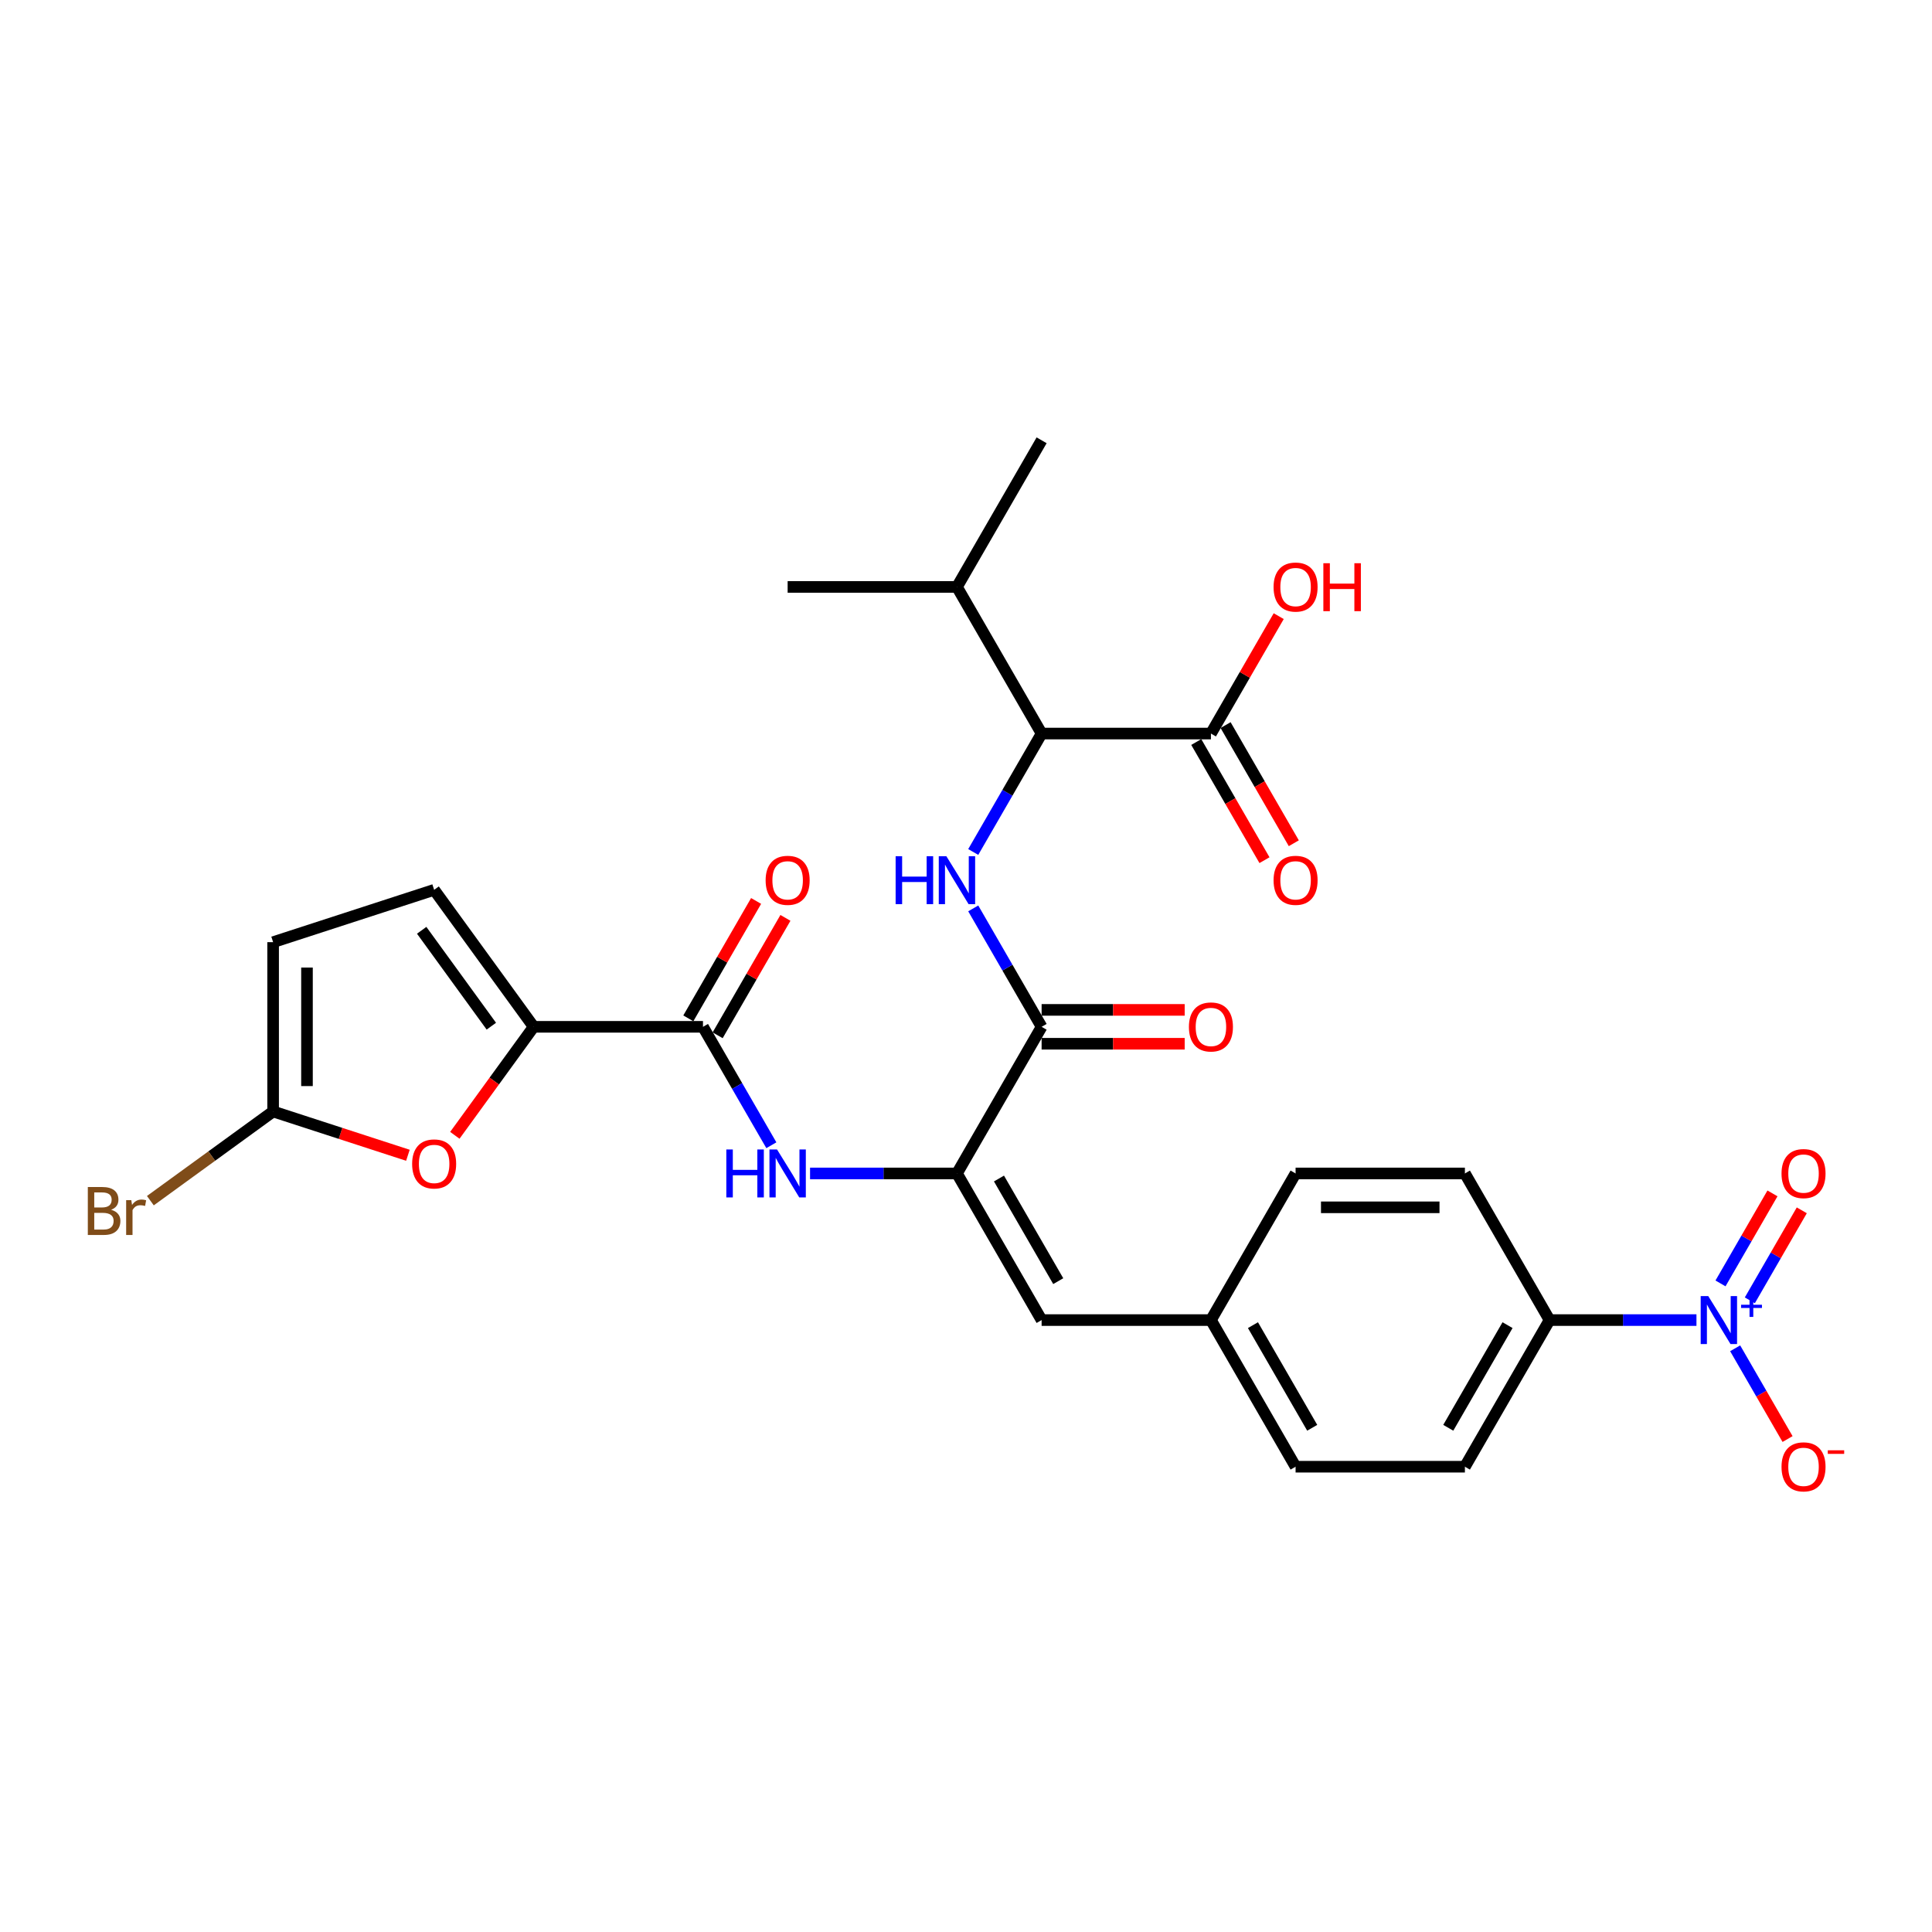 <?xml version='1.0' encoding='iso-8859-1'?>
<svg version='1.1' baseProfile='full'
              xmlns='http://www.w3.org/2000/svg'
                      xmlns:rdkit='http://www.rdkit.org/xml'
                      xmlns:xlink='http://www.w3.org/1999/xlink'
                  xml:space='preserve'
width='1000px' height='1000px' viewBox='0 0 1000 1000'>
<!-- END OF HEADER -->
<rect style='opacity:1.0;fill:#FFFFFF;stroke:none' width='1000' height='1000' x='0' y='0'> </rect>
<path class='bond-13' d='M 878.083,683.272 L 840.066,683.272' style='fill:none;fill-rule:evenodd;stroke:#0000FF;stroke-width:6px;stroke-linecap:butt;stroke-linejoin:miter;stroke-opacity:1' />
<path class='bond-13' d='M 840.066,683.272 L 802.049,683.272' style='fill:none;fill-rule:evenodd;stroke:#000000;stroke-width:6px;stroke-linecap:butt;stroke-linejoin:miter;stroke-opacity:1' />
<path class='bond-14' d='M 898.116,697.873 L 911.677,721.361' style='fill:none;fill-rule:evenodd;stroke:#0000FF;stroke-width:6px;stroke-linecap:butt;stroke-linejoin:miter;stroke-opacity:1' />
<path class='bond-14' d='M 911.677,721.361 L 925.238,744.849' style='fill:none;fill-rule:evenodd;stroke:#FF0000;stroke-width:6px;stroke-linecap:butt;stroke-linejoin:miter;stroke-opacity:1' />
<path class='bond-15' d='M 905.705,673.054 L 919.155,649.758' style='fill:none;fill-rule:evenodd;stroke:#0000FF;stroke-width:6px;stroke-linecap:butt;stroke-linejoin:miter;stroke-opacity:1' />
<path class='bond-15' d='M 919.155,649.758 L 932.605,626.463' style='fill:none;fill-rule:evenodd;stroke:#FF0000;stroke-width:6px;stroke-linecap:butt;stroke-linejoin:miter;stroke-opacity:1' />
<path class='bond-15' d='M 890.526,664.29 L 903.976,640.995' style='fill:none;fill-rule:evenodd;stroke:#0000FF;stroke-width:6px;stroke-linecap:butt;stroke-linejoin:miter;stroke-opacity:1' />
<path class='bond-15' d='M 903.976,640.995 L 917.425,617.699' style='fill:none;fill-rule:evenodd;stroke:#FF0000;stroke-width:6px;stroke-linecap:butt;stroke-linejoin:miter;stroke-opacity:1' />
<path class='bond-0' d='M 495.319,607.376 L 539.137,683.272' style='fill:none;fill-rule:evenodd;stroke:#000000;stroke-width:6px;stroke-linecap:butt;stroke-linejoin:miter;stroke-opacity:1' />
<path class='bond-0' d='M 517.071,609.997 L 547.744,663.124' style='fill:none;fill-rule:evenodd;stroke:#000000;stroke-width:6px;stroke-linecap:butt;stroke-linejoin:miter;stroke-opacity:1' />
<path class='bond-2' d='M 495.319,607.376 L 539.137,531.48' style='fill:none;fill-rule:evenodd;stroke:#000000;stroke-width:6px;stroke-linecap:butt;stroke-linejoin:miter;stroke-opacity:1' />
<path class='bond-5' d='M 495.319,607.376 L 457.302,607.376' style='fill:none;fill-rule:evenodd;stroke:#000000;stroke-width:6px;stroke-linecap:butt;stroke-linejoin:miter;stroke-opacity:1' />
<path class='bond-5' d='M 457.302,607.376 L 419.285,607.376' style='fill:none;fill-rule:evenodd;stroke:#0000FF;stroke-width:6px;stroke-linecap:butt;stroke-linejoin:miter;stroke-opacity:1' />
<path class='bond-1' d='M 276.226,531.48 L 363.863,531.48' style='fill:none;fill-rule:evenodd;stroke:#000000;stroke-width:6px;stroke-linecap:butt;stroke-linejoin:miter;stroke-opacity:1' />
<path class='bond-6' d='M 276.226,531.48 L 255.825,559.56' style='fill:none;fill-rule:evenodd;stroke:#000000;stroke-width:6px;stroke-linecap:butt;stroke-linejoin:miter;stroke-opacity:1' />
<path class='bond-6' d='M 255.825,559.56 L 235.424,587.64' style='fill:none;fill-rule:evenodd;stroke:#FF0000;stroke-width:6px;stroke-linecap:butt;stroke-linejoin:miter;stroke-opacity:1' />
<path class='bond-10' d='M 276.226,531.48 L 224.714,460.58' style='fill:none;fill-rule:evenodd;stroke:#000000;stroke-width:6px;stroke-linecap:butt;stroke-linejoin:miter;stroke-opacity:1' />
<path class='bond-10' d='M 254.319,531.148 L 218.261,481.518' style='fill:none;fill-rule:evenodd;stroke:#000000;stroke-width:6px;stroke-linecap:butt;stroke-linejoin:miter;stroke-opacity:1' />
<path class='bond-3' d='M 539.137,531.48 L 521.443,500.833' style='fill:none;fill-rule:evenodd;stroke:#000000;stroke-width:6px;stroke-linecap:butt;stroke-linejoin:miter;stroke-opacity:1' />
<path class='bond-3' d='M 521.443,500.833 L 503.748,470.185' style='fill:none;fill-rule:evenodd;stroke:#0000FF;stroke-width:6px;stroke-linecap:butt;stroke-linejoin:miter;stroke-opacity:1' />
<path class='bond-16' d='M 539.137,540.244 L 576.164,540.244' style='fill:none;fill-rule:evenodd;stroke:#000000;stroke-width:6px;stroke-linecap:butt;stroke-linejoin:miter;stroke-opacity:1' />
<path class='bond-16' d='M 576.164,540.244 L 613.191,540.244' style='fill:none;fill-rule:evenodd;stroke:#FF0000;stroke-width:6px;stroke-linecap:butt;stroke-linejoin:miter;stroke-opacity:1' />
<path class='bond-16' d='M 539.137,522.717 L 576.164,522.717' style='fill:none;fill-rule:evenodd;stroke:#000000;stroke-width:6px;stroke-linecap:butt;stroke-linejoin:miter;stroke-opacity:1' />
<path class='bond-16' d='M 576.164,522.717 L 613.191,522.717' style='fill:none;fill-rule:evenodd;stroke:#FF0000;stroke-width:6px;stroke-linecap:butt;stroke-linejoin:miter;stroke-opacity:1' />
<path class='bond-8' d='M 503.748,440.984 L 521.443,410.336' style='fill:none;fill-rule:evenodd;stroke:#0000FF;stroke-width:6px;stroke-linecap:butt;stroke-linejoin:miter;stroke-opacity:1' />
<path class='bond-8' d='M 521.443,410.336 L 539.137,379.688' style='fill:none;fill-rule:evenodd;stroke:#000000;stroke-width:6px;stroke-linecap:butt;stroke-linejoin:miter;stroke-opacity:1' />
<path class='bond-4' d='M 363.863,531.48 L 381.558,562.128' style='fill:none;fill-rule:evenodd;stroke:#000000;stroke-width:6px;stroke-linecap:butt;stroke-linejoin:miter;stroke-opacity:1' />
<path class='bond-4' d='M 381.558,562.128 L 399.252,592.776' style='fill:none;fill-rule:evenodd;stroke:#0000FF;stroke-width:6px;stroke-linecap:butt;stroke-linejoin:miter;stroke-opacity:1' />
<path class='bond-17' d='M 371.453,535.862 L 388.995,505.477' style='fill:none;fill-rule:evenodd;stroke:#000000;stroke-width:6px;stroke-linecap:butt;stroke-linejoin:miter;stroke-opacity:1' />
<path class='bond-17' d='M 388.995,505.477 L 406.538,475.092' style='fill:none;fill-rule:evenodd;stroke:#FF0000;stroke-width:6px;stroke-linecap:butt;stroke-linejoin:miter;stroke-opacity:1' />
<path class='bond-17' d='M 356.274,527.099 L 373.816,496.714' style='fill:none;fill-rule:evenodd;stroke:#000000;stroke-width:6px;stroke-linecap:butt;stroke-linejoin:miter;stroke-opacity:1' />
<path class='bond-17' d='M 373.816,496.714 L 391.359,466.329' style='fill:none;fill-rule:evenodd;stroke:#FF0000;stroke-width:6px;stroke-linecap:butt;stroke-linejoin:miter;stroke-opacity:1' />
<path class='bond-7' d='M 211.13,597.967 L 176.248,586.633' style='fill:none;fill-rule:evenodd;stroke:#FF0000;stroke-width:6px;stroke-linecap:butt;stroke-linejoin:miter;stroke-opacity:1' />
<path class='bond-7' d='M 176.248,586.633 L 141.366,575.299' style='fill:none;fill-rule:evenodd;stroke:#000000;stroke-width:6px;stroke-linecap:butt;stroke-linejoin:miter;stroke-opacity:1' />
<path class='bond-22' d='M 141.366,575.299 L 109.597,598.381' style='fill:none;fill-rule:evenodd;stroke:#000000;stroke-width:6px;stroke-linecap:butt;stroke-linejoin:miter;stroke-opacity:1' />
<path class='bond-22' d='M 109.597,598.381 L 77.828,621.462' style='fill:none;fill-rule:evenodd;stroke:#7F4C19;stroke-width:6px;stroke-linecap:butt;stroke-linejoin:miter;stroke-opacity:1' />
<path class='bond-30' d='M 141.366,575.299 L 141.366,487.662' style='fill:none;fill-rule:evenodd;stroke:#000000;stroke-width:6px;stroke-linecap:butt;stroke-linejoin:miter;stroke-opacity:1' />
<path class='bond-30' d='M 158.894,562.153 L 158.894,500.807' style='fill:none;fill-rule:evenodd;stroke:#000000;stroke-width:6px;stroke-linecap:butt;stroke-linejoin:miter;stroke-opacity:1' />
<path class='bond-11' d='M 539.137,379.688 L 626.775,379.688' style='fill:none;fill-rule:evenodd;stroke:#000000;stroke-width:6px;stroke-linecap:butt;stroke-linejoin:miter;stroke-opacity:1' />
<path class='bond-23' d='M 539.137,379.688 L 495.319,303.792' style='fill:none;fill-rule:evenodd;stroke:#000000;stroke-width:6px;stroke-linecap:butt;stroke-linejoin:miter;stroke-opacity:1' />
<path class='bond-9' d='M 539.137,683.272 L 626.775,683.272' style='fill:none;fill-rule:evenodd;stroke:#000000;stroke-width:6px;stroke-linecap:butt;stroke-linejoin:miter;stroke-opacity:1' />
<path class='bond-12' d='M 224.714,460.58 L 141.366,487.662' style='fill:none;fill-rule:evenodd;stroke:#000000;stroke-width:6px;stroke-linecap:butt;stroke-linejoin:miter;stroke-opacity:1' />
<path class='bond-18' d='M 619.185,384.07 L 636.839,414.648' style='fill:none;fill-rule:evenodd;stroke:#000000;stroke-width:6px;stroke-linecap:butt;stroke-linejoin:miter;stroke-opacity:1' />
<path class='bond-18' d='M 636.839,414.648 L 654.493,445.226' style='fill:none;fill-rule:evenodd;stroke:#FF0000;stroke-width:6px;stroke-linecap:butt;stroke-linejoin:miter;stroke-opacity:1' />
<path class='bond-18' d='M 634.364,375.306 L 652.018,405.884' style='fill:none;fill-rule:evenodd;stroke:#000000;stroke-width:6px;stroke-linecap:butt;stroke-linejoin:miter;stroke-opacity:1' />
<path class='bond-18' d='M 652.018,405.884 L 669.672,436.462' style='fill:none;fill-rule:evenodd;stroke:#FF0000;stroke-width:6px;stroke-linecap:butt;stroke-linejoin:miter;stroke-opacity:1' />
<path class='bond-24' d='M 626.775,379.688 L 644.317,349.303' style='fill:none;fill-rule:evenodd;stroke:#000000;stroke-width:6px;stroke-linecap:butt;stroke-linejoin:miter;stroke-opacity:1' />
<path class='bond-24' d='M 644.317,349.303 L 661.86,318.918' style='fill:none;fill-rule:evenodd;stroke:#FF0000;stroke-width:6px;stroke-linecap:butt;stroke-linejoin:miter;stroke-opacity:1' />
<path class='bond-20' d='M 802.049,683.272 L 758.23,759.168' style='fill:none;fill-rule:evenodd;stroke:#000000;stroke-width:6px;stroke-linecap:butt;stroke-linejoin:miter;stroke-opacity:1' />
<path class='bond-20' d='M 780.297,685.893 L 749.624,739.02' style='fill:none;fill-rule:evenodd;stroke:#000000;stroke-width:6px;stroke-linecap:butt;stroke-linejoin:miter;stroke-opacity:1' />
<path class='bond-21' d='M 802.049,683.272 L 758.23,607.376' style='fill:none;fill-rule:evenodd;stroke:#000000;stroke-width:6px;stroke-linecap:butt;stroke-linejoin:miter;stroke-opacity:1' />
<path class='bond-19' d='M 626.775,683.272 L 670.593,607.376' style='fill:none;fill-rule:evenodd;stroke:#000000;stroke-width:6px;stroke-linecap:butt;stroke-linejoin:miter;stroke-opacity:1' />
<path class='bond-29' d='M 626.775,683.272 L 670.593,759.168' style='fill:none;fill-rule:evenodd;stroke:#000000;stroke-width:6px;stroke-linecap:butt;stroke-linejoin:miter;stroke-opacity:1' />
<path class='bond-29' d='M 648.527,685.893 L 679.2,739.02' style='fill:none;fill-rule:evenodd;stroke:#000000;stroke-width:6px;stroke-linecap:butt;stroke-linejoin:miter;stroke-opacity:1' />
<path class='bond-25' d='M 758.23,759.168 L 670.593,759.168' style='fill:none;fill-rule:evenodd;stroke:#000000;stroke-width:6px;stroke-linecap:butt;stroke-linejoin:miter;stroke-opacity:1' />
<path class='bond-26' d='M 758.23,607.376 L 670.593,607.376' style='fill:none;fill-rule:evenodd;stroke:#000000;stroke-width:6px;stroke-linecap:butt;stroke-linejoin:miter;stroke-opacity:1' />
<path class='bond-26' d='M 745.085,624.904 L 683.739,624.904' style='fill:none;fill-rule:evenodd;stroke:#000000;stroke-width:6px;stroke-linecap:butt;stroke-linejoin:miter;stroke-opacity:1' />
<path class='bond-27' d='M 495.319,303.792 L 539.137,227.896' style='fill:none;fill-rule:evenodd;stroke:#000000;stroke-width:6px;stroke-linecap:butt;stroke-linejoin:miter;stroke-opacity:1' />
<path class='bond-28' d='M 495.319,303.792 L 407.682,303.792' style='fill:none;fill-rule:evenodd;stroke:#000000;stroke-width:6px;stroke-linecap:butt;stroke-linejoin:miter;stroke-opacity:1' />
<path  class='atom-0' d='M 884.2 670.863
L 892.333 684.009
Q 893.139 685.306, 894.436 687.654
Q 895.733 690.003, 895.803 690.143
L 895.803 670.863
L 899.098 670.863
L 899.098 695.682
L 895.698 695.682
L 886.969 681.309
Q 885.953 679.627, 884.866 677.699
Q 883.815 675.771, 883.499 675.175
L 883.499 695.682
L 880.274 695.682
L 880.274 670.863
L 884.2 670.863
' fill='#0000FF'/>
<path  class='atom-0' d='M 901.181 675.337
L 905.553 675.337
L 905.553 670.733
L 907.497 670.733
L 907.497 675.337
L 911.985 675.337
L 911.985 677.003
L 907.497 677.003
L 907.497 681.63
L 905.553 681.63
L 905.553 677.003
L 901.181 677.003
L 901.181 675.337
' fill='#0000FF'/>
<path  class='atom-4' d='M 463.577 443.175
L 466.942 443.175
L 466.942 453.726
L 479.632 453.726
L 479.632 443.175
L 482.997 443.175
L 482.997 467.994
L 479.632 467.994
L 479.632 456.531
L 466.942 456.531
L 466.942 467.994
L 463.577 467.994
L 463.577 443.175
' fill='#0000FF'/>
<path  class='atom-4' d='M 489.833 443.175
L 497.966 456.321
Q 498.772 457.618, 500.069 459.966
Q 501.366 462.315, 501.436 462.455
L 501.436 443.175
L 504.731 443.175
L 504.731 467.994
L 501.331 467.994
L 492.602 453.621
Q 491.586 451.939, 490.499 450.011
Q 489.447 448.083, 489.132 447.487
L 489.132 467.994
L 485.907 467.994
L 485.907 443.175
L 489.833 443.175
' fill='#0000FF'/>
<path  class='atom-6' d='M 375.94 594.967
L 379.305 594.967
L 379.305 605.519
L 391.995 605.519
L 391.995 594.967
L 395.36 594.967
L 395.36 619.786
L 391.995 619.786
L 391.995 608.323
L 379.305 608.323
L 379.305 619.786
L 375.94 619.786
L 375.94 594.967
' fill='#0000FF'/>
<path  class='atom-6' d='M 402.196 594.967
L 410.328 608.113
Q 411.135 609.41, 412.432 611.758
Q 413.729 614.107, 413.799 614.247
L 413.799 594.967
L 417.094 594.967
L 417.094 619.786
L 413.694 619.786
L 404.965 605.413
Q 403.948 603.731, 402.862 601.803
Q 401.81 599.875, 401.495 599.279
L 401.495 619.786
L 398.269 619.786
L 398.269 594.967
L 402.196 594.967
' fill='#0000FF'/>
<path  class='atom-7' d='M 213.321 602.45
Q 213.321 596.491, 216.266 593.161
Q 219.21 589.831, 224.714 589.831
Q 230.218 589.831, 233.162 593.161
Q 236.107 596.491, 236.107 602.45
Q 236.107 608.48, 233.127 611.915
Q 230.148 615.316, 224.714 615.316
Q 219.246 615.316, 216.266 611.915
Q 213.321 608.515, 213.321 602.45
M 224.714 612.511
Q 228.5 612.511, 230.533 609.987
Q 232.601 607.428, 232.601 602.45
Q 232.601 597.578, 230.533 595.124
Q 228.5 592.635, 224.714 592.635
Q 220.928 592.635, 218.86 595.089
Q 216.827 597.543, 216.827 602.45
Q 216.827 607.463, 218.86 609.987
Q 220.928 612.511, 224.714 612.511
' fill='#FF0000'/>
<path  class='atom-15' d='M 922.112 759.239
Q 922.112 753.279, 925.057 749.949
Q 928.001 746.619, 933.505 746.619
Q 939.008 746.619, 941.953 749.949
Q 944.898 753.279, 944.898 759.239
Q 944.898 765.268, 941.918 768.703
Q 938.938 772.104, 933.505 772.104
Q 928.036 772.104, 925.057 768.703
Q 922.112 765.303, 922.112 759.239
M 933.505 769.299
Q 937.291 769.299, 939.324 766.775
Q 941.392 764.216, 941.392 759.239
Q 941.392 754.366, 939.324 751.912
Q 937.291 749.423, 933.505 749.423
Q 929.719 749.423, 927.651 751.877
Q 925.617 754.331, 925.617 759.239
Q 925.617 764.251, 927.651 766.775
Q 929.719 769.299, 933.505 769.299
' fill='#FF0000'/>
<path  class='atom-15' d='M 946.054 750.67
L 954.545 750.67
L 954.545 752.521
L 946.054 752.521
L 946.054 750.67
' fill='#FF0000'/>
<path  class='atom-16' d='M 922.112 607.447
Q 922.112 601.487, 925.057 598.157
Q 928.001 594.827, 933.505 594.827
Q 939.008 594.827, 941.953 598.157
Q 944.898 601.487, 944.898 607.447
Q 944.898 613.476, 941.918 616.911
Q 938.938 620.312, 933.505 620.312
Q 928.036 620.312, 925.057 616.911
Q 922.112 613.511, 922.112 607.447
M 933.505 617.507
Q 937.291 617.507, 939.324 614.983
Q 941.392 612.424, 941.392 607.447
Q 941.392 602.574, 939.324 600.12
Q 937.291 597.631, 933.505 597.631
Q 929.719 597.631, 927.651 600.085
Q 925.617 602.539, 925.617 607.447
Q 925.617 612.459, 927.651 614.983
Q 929.719 617.507, 933.505 617.507
' fill='#FF0000'/>
<path  class='atom-17' d='M 615.382 531.55
Q 615.382 525.591, 618.326 522.261
Q 621.271 518.931, 626.775 518.931
Q 632.278 518.931, 635.223 522.261
Q 638.168 525.591, 638.168 531.55
Q 638.168 537.58, 635.188 541.015
Q 632.208 544.416, 626.775 544.416
Q 621.306 544.416, 618.326 541.015
Q 615.382 537.615, 615.382 531.55
M 626.775 541.611
Q 630.561 541.611, 632.594 539.087
Q 634.662 536.528, 634.662 531.55
Q 634.662 526.678, 632.594 524.224
Q 630.561 521.735, 626.775 521.735
Q 622.989 521.735, 620.921 524.189
Q 618.887 526.643, 618.887 531.55
Q 618.887 536.563, 620.921 539.087
Q 622.989 541.611, 626.775 541.611
' fill='#FF0000'/>
<path  class='atom-18' d='M 396.289 455.654
Q 396.289 449.695, 399.233 446.365
Q 402.178 443.035, 407.682 443.035
Q 413.185 443.035, 416.13 446.365
Q 419.075 449.695, 419.075 455.654
Q 419.075 461.684, 416.095 465.119
Q 413.115 468.52, 407.682 468.52
Q 402.213 468.52, 399.233 465.119
Q 396.289 461.719, 396.289 455.654
M 407.682 465.715
Q 411.468 465.715, 413.501 463.191
Q 415.569 460.632, 415.569 455.654
Q 415.569 450.782, 413.501 448.328
Q 411.468 445.839, 407.682 445.839
Q 403.896 445.839, 401.828 448.293
Q 399.794 450.747, 399.794 455.654
Q 399.794 460.667, 401.828 463.191
Q 403.896 465.715, 407.682 465.715
' fill='#FF0000'/>
<path  class='atom-19' d='M 659.2 455.654
Q 659.2 449.695, 662.145 446.365
Q 665.09 443.035, 670.593 443.035
Q 676.097 443.035, 679.041 446.365
Q 681.986 449.695, 681.986 455.654
Q 681.986 461.684, 679.006 465.119
Q 676.027 468.52, 670.593 468.52
Q 665.125 468.52, 662.145 465.119
Q 659.2 461.719, 659.2 455.654
M 670.593 465.715
Q 674.379 465.715, 676.412 463.191
Q 678.481 460.632, 678.481 455.654
Q 678.481 450.782, 676.412 448.328
Q 674.379 445.839, 670.593 445.839
Q 666.807 445.839, 664.739 448.293
Q 662.706 450.747, 662.706 455.654
Q 662.706 460.667, 664.739 463.191
Q 666.807 465.715, 670.593 465.715
' fill='#FF0000'/>
<path  class='atom-23' d='M 57.513 626.18
Q 59.897 626.846, 61.089 628.318
Q 62.316 629.755, 62.316 631.894
Q 62.316 635.329, 60.108 637.292
Q 57.934 639.22, 53.798 639.22
L 45.455 639.22
L 45.455 614.401
L 52.781 614.401
Q 57.023 614.401, 59.161 616.119
Q 61.299 617.837, 61.299 620.992
Q 61.299 624.743, 57.513 626.18
M 48.785 617.206
L 48.785 624.988
L 52.781 624.988
Q 55.235 624.988, 56.497 624.006
Q 57.794 622.99, 57.794 620.992
Q 57.794 617.206, 52.781 617.206
L 48.785 617.206
M 53.798 636.416
Q 56.216 636.416, 57.513 635.259
Q 58.81 634.102, 58.81 631.894
Q 58.81 629.861, 57.373 628.844
Q 55.971 627.792, 53.272 627.792
L 48.785 627.792
L 48.785 636.416
L 53.798 636.416
' fill='#7F4C19'/>
<path  class='atom-23' d='M 67.96 621.202
L 68.345 623.691
Q 70.238 620.887, 73.323 620.887
Q 74.305 620.887, 75.637 621.237
L 75.111 624.182
Q 73.604 623.831, 72.762 623.831
Q 71.29 623.831, 70.308 624.427
Q 69.362 624.988, 68.591 626.355
L 68.591 639.22
L 65.296 639.22
L 65.296 621.202
L 67.96 621.202
' fill='#7F4C19'/>
<path  class='atom-25' d='M 659.2 303.862
Q 659.2 297.903, 662.145 294.573
Q 665.09 291.243, 670.593 291.243
Q 676.097 291.243, 679.041 294.573
Q 681.986 297.903, 681.986 303.862
Q 681.986 309.892, 679.006 313.327
Q 676.027 316.728, 670.593 316.728
Q 665.125 316.728, 662.145 313.327
Q 659.2 309.927, 659.2 303.862
M 670.593 313.923
Q 674.379 313.923, 676.412 311.399
Q 678.481 308.84, 678.481 303.862
Q 678.481 298.99, 676.412 296.536
Q 674.379 294.047, 670.593 294.047
Q 666.807 294.047, 664.739 296.501
Q 662.706 298.955, 662.706 303.862
Q 662.706 308.875, 664.739 311.399
Q 666.807 313.923, 670.593 313.923
' fill='#FF0000'/>
<path  class='atom-25' d='M 684.966 291.523
L 688.331 291.523
L 688.331 302.075
L 701.021 302.075
L 701.021 291.523
L 704.386 291.523
L 704.386 316.342
L 701.021 316.342
L 701.021 304.879
L 688.331 304.879
L 688.331 316.342
L 684.966 316.342
L 684.966 291.523
' fill='#FF0000'/>
</svg>
